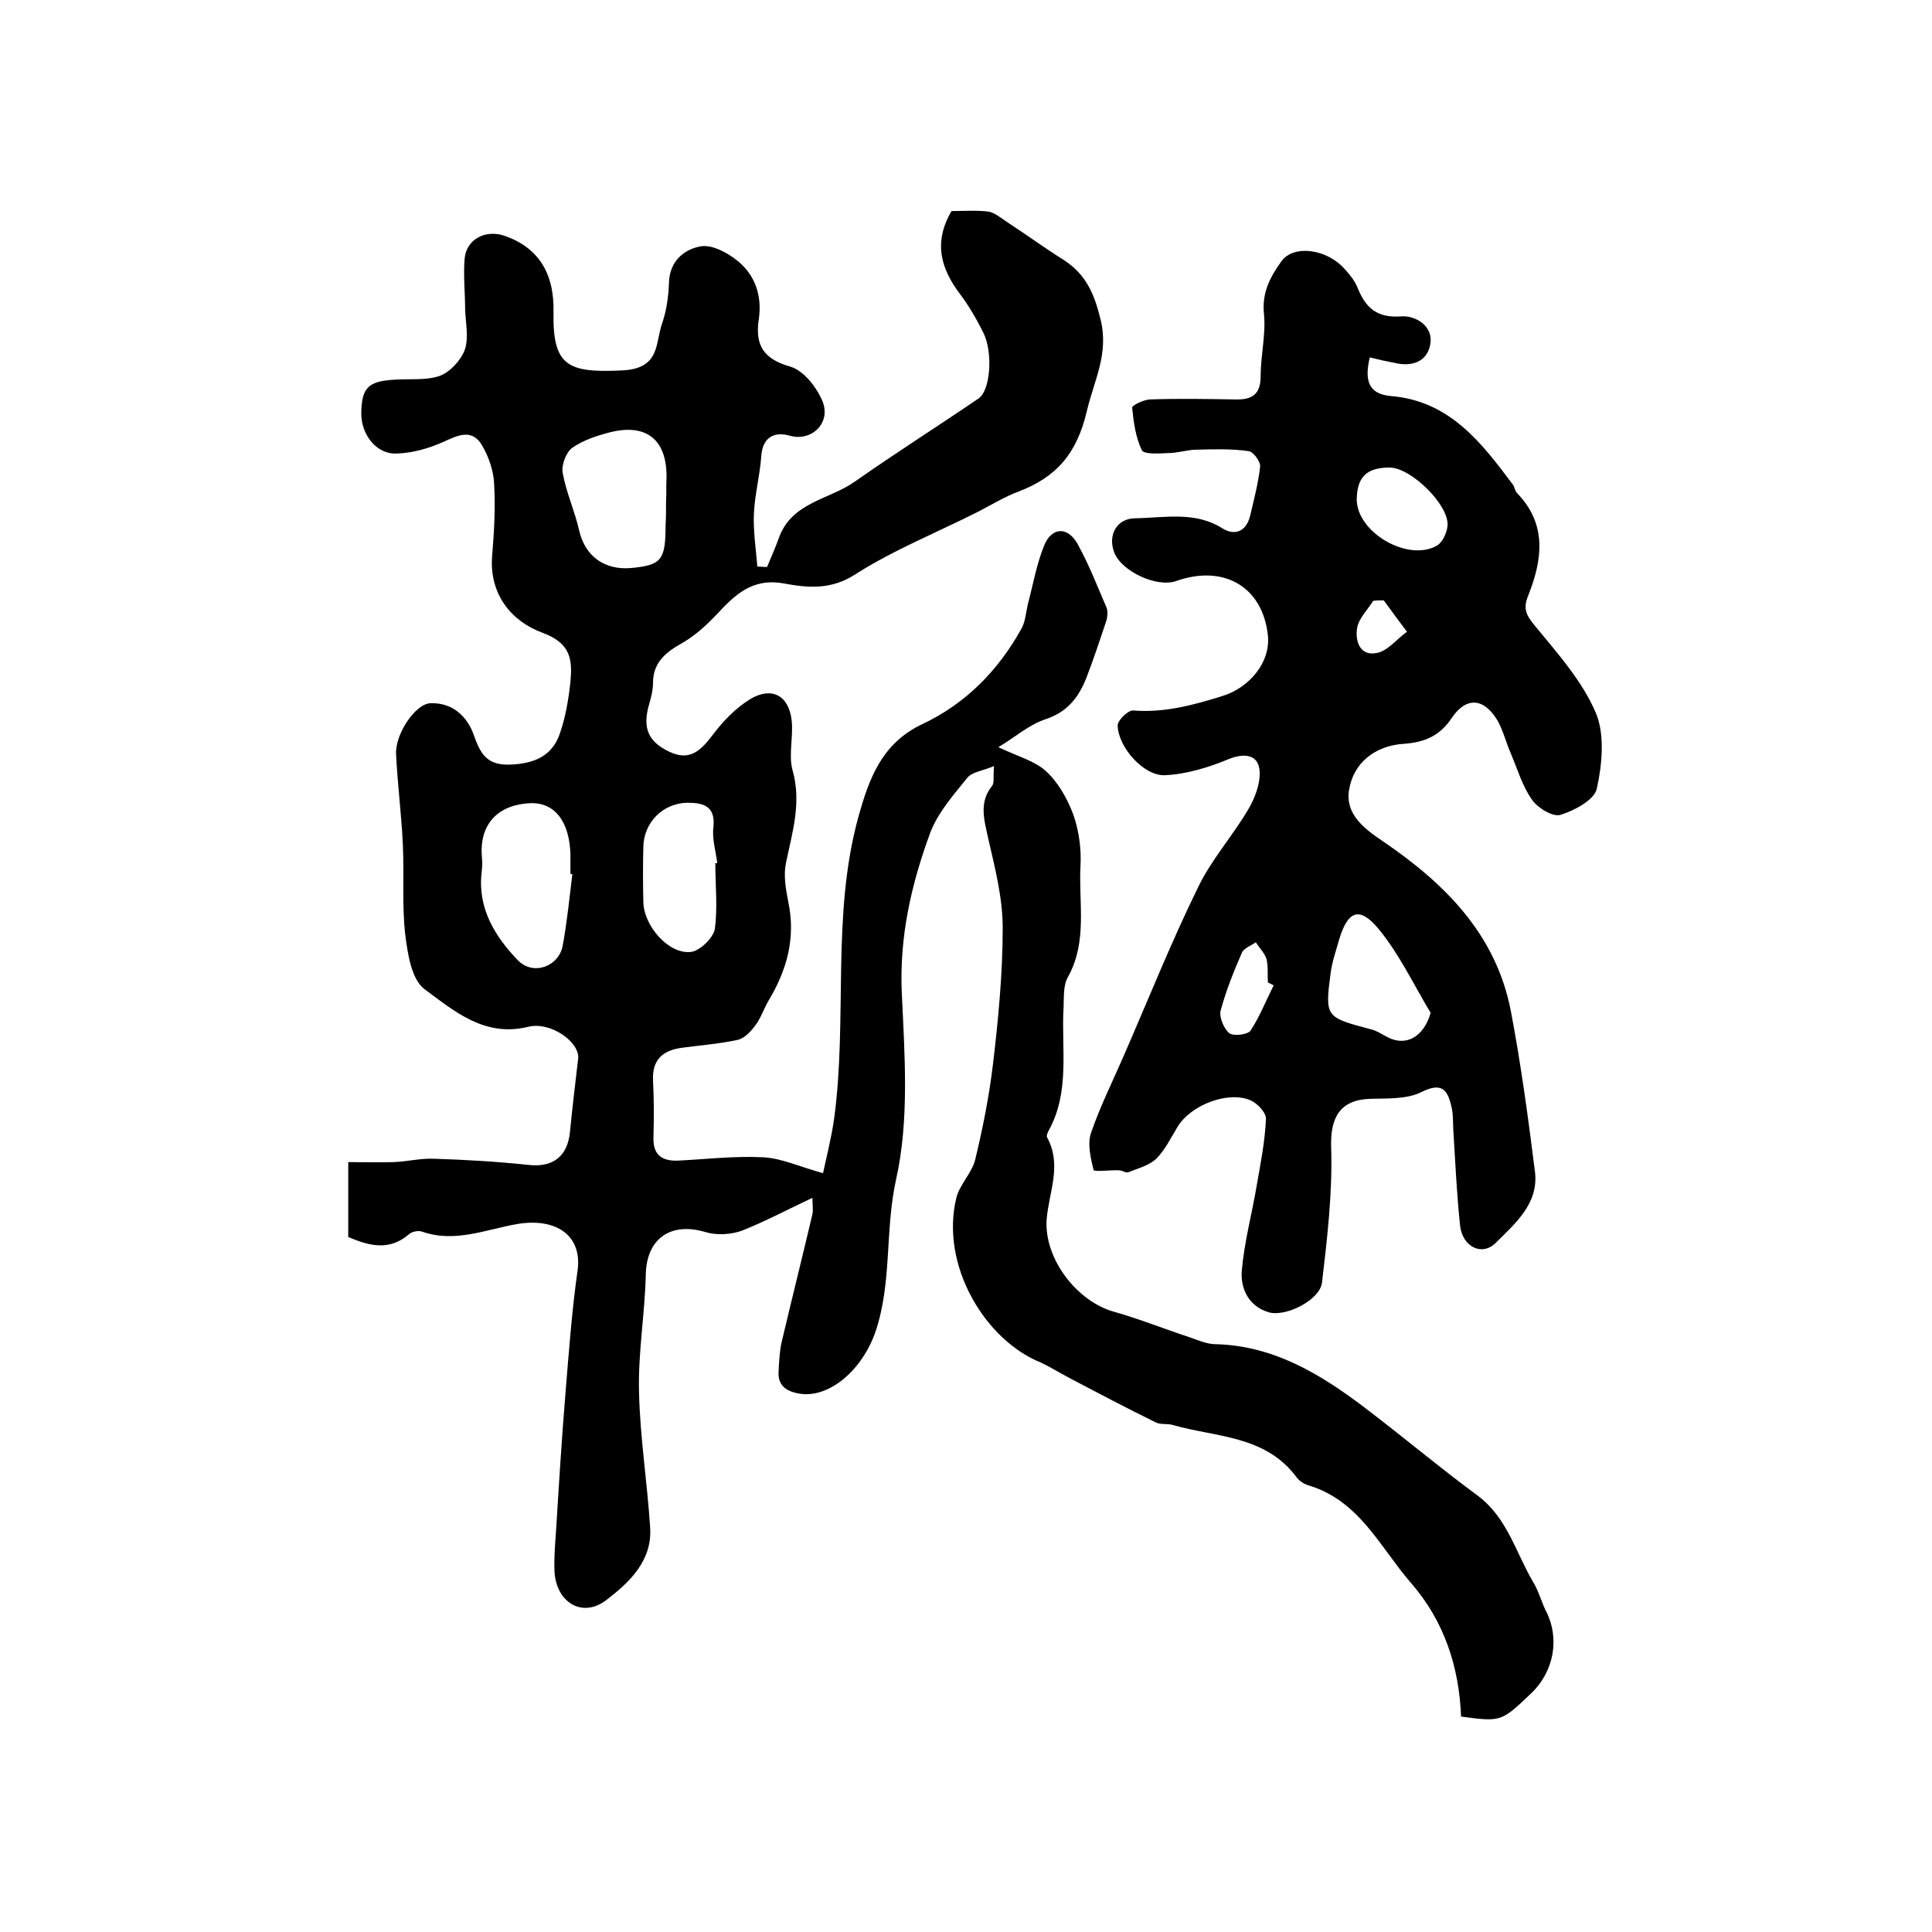 <?xml version="1.0" encoding="utf-8"?>
<!-- Generator: Adobe Illustrator 22.0.0, SVG Export Plug-In . SVG Version: 6.00 Build 0)  -->
<svg version="1.1" id="图层_1" xmlns="http://www.w3.org/2000/svg" xmlns:xlink="http://www.w3.org/1999/xlink" x="0px" y="0px"
	 viewBox="0 0 400 400" style="enable-background:new 0 0 400 400;" xml:space="preserve">
<style type="text/css">
	.st0{fill:#FFFFFF;}
</style>
<g>
	
	<path d="M72.1,256.1c0-4.9,0-9.5,0-15.5c3.2,0,6.3,0.1,9.4,0c2.8-0.1,5.5-0.8,8.2-0.7c6.6,0.2,13.3,0.6,19.9,1.3
		c4.9,0.5,7.9-1.8,8.4-6.8c0.5-5.1,1.1-10.1,1.7-15.2c0.4-3.4-5.7-7.8-10.4-6.6c-9,2.2-15.3-3.3-21.4-7.8c-2.7-2-3.5-7.3-4-11.3
		c-0.7-6.2-0.2-12.5-0.5-18.8c-0.3-6.2-1.1-12.4-1.4-18.6c-0.2-4.1,4-10.4,7.1-10.5c4.6-0.2,7.7,2.8,9,6.6c1.4,4,2.8,6.3,7.6,6.1
		c4.8-0.2,8.6-1.7,10.2-6.4c1.2-3.4,1.8-7.1,2.2-10.7c0.4-4.5,0.2-8-5.8-10.2c-6.3-2.3-11.1-7.9-10.4-16c0.4-4.9,0.7-9.9,0.4-14.8
		c-0.1-2.7-1.1-5.6-2.5-8c-2-3.4-4.8-2.2-7.8-0.8c-3.1,1.4-6.5,2.4-9.9,2.5c-4.2,0.2-7.4-4-7.3-8.5c0.1-5.2,1.5-6.5,7-6.8
		c3.1-0.2,6.5,0.2,9.3-0.8c2.1-0.8,4.3-3.2,5.1-5.3c0.9-2.5,0.2-5.6,0.1-8.4c0-3.5-0.4-7.1-0.1-10.6c0.4-4,4.3-6,8.2-4.7
		c7,2.4,10.4,7.7,10.2,15.9c-0.2,11.1,3,12.5,14,12c8.2-0.3,7-5.6,8.5-9.8c0.9-2.6,1.3-5.5,1.4-8.3c0.1-4.5,3.1-7,6.6-7.6
		c2.3-0.4,5.5,1.3,7.6,3c3.7,3,5.1,7.3,4.4,12.1c-0.8,5.3,0.9,8.2,6.5,9.8c2.8,0.8,5.5,4.3,6.7,7.2c1.8,4.5-2.3,8.4-6.8,7.1
		c-3.6-1-5.7,0.7-5.9,4.4c-0.3,3.9-1.3,7.7-1.5,11.5c-0.2,3.7,0.4,7.5,0.7,11.2c0.7,0,1.4,0.1,2,0.1c0.9-2.1,1.8-4.2,2.6-6.4
		c2.8-7.1,10.4-7.6,15.6-11.3c8.4-5.9,17.1-11.4,25.6-17.2c2.5-1.7,3-9.6,1-13.6c-1.4-2.8-3-5.6-4.9-8.1c-3.9-5.2-5.5-10.6-1.7-17.1
		c2.3,0,5-0.2,7.6,0.1c1.3,0.2,2.6,1.3,3.8,2.1c4,2.6,7.8,5.4,11.8,7.9c4.5,2.9,6.3,6.8,7.6,12.1c1.9,7.3-1.3,12.8-2.8,19.3
		c-2.1,8.8-6.3,13.6-14.2,16.6c-2.9,1.1-5.5,2.7-8.2,4.1c-8.5,4.3-17.5,7.9-25.5,13c-5.1,3.3-9.9,2.8-14.8,1.9
		c-6.6-1.2-10.2,2.4-14,6.5c-2.1,2.2-4.4,4.3-7,5.8c-3.4,1.9-6.1,4-6.1,8.3c0,1.5-0.4,3-0.8,4.4c-1.4,4.8-0.3,7.7,4.1,9.8
		c4.3,2.1,6.6-0.2,9.1-3.5c2.1-2.8,4.8-5.6,7.8-7.4c4.4-2.6,7.9-0.7,8.5,4.4c0.4,3.4-0.7,7.2,0.2,10.4c1.9,6.8-0.1,12.9-1.4,19.3
		c-0.5,2.5,0,5.3,0.5,7.9c1.6,7.5-0.3,14.2-4.1,20.5c-1,1.7-1.6,3.7-2.8,5.2c-0.9,1.2-2.2,2.6-3.6,2.9c-3.7,0.8-7.5,1.1-11.3,1.6
		c-4.1,0.5-6.4,2.4-6.2,6.8c0.2,3.8,0.2,7.7,0.1,11.5c-0.2,3.7,1.5,5.2,5,5.1c5.9-0.3,11.8-1,17.7-0.7c3.8,0.2,7.4,1.9,12.4,3.3
		c0.6-2.9,1.7-7.1,2.3-11.3c2.8-20.7-0.6-42,5-62.4c2.2-7.9,4.8-15.3,13.3-19.3c8.9-4.2,15.6-11,20.4-19.6c0.9-1.5,1-3.5,1.4-5.2
		c1.1-4.1,1.8-8.3,3.4-12.2c1.6-3.9,5-3.9,7-0.1c2.3,4.2,4,8.6,5.9,13c0.3,0.8,0.2,2-0.1,2.9c-1.3,3.9-2.6,7.8-4.1,11.7
		c-1.6,4-3.9,7-8.4,8.5c-3.4,1.1-6.3,3.7-9.8,5.8c4,1.9,7.5,2.8,9.9,5c2.5,2.3,4.4,5.7,5.6,8.9c1.2,3.4,1.7,7.2,1.5,10.7
		c-0.4,7.7,1.5,15.6-2.6,23c-1,1.7-0.8,4.2-0.9,6.3c-0.5,8.6,1.4,17.4-3.1,25.5c-0.2,0.4-0.5,1.1-0.3,1.4c3.1,5.7,0.4,11.2-0.1,16.9
		c-0.6,8.2,6.3,17.1,14,19.2c5.3,1.5,10.5,3.6,15.7,5.3c1.7,0.6,3.5,1.4,5.3,1.4c12,0.3,21.7,6.2,30.8,13.1
		c7.9,6,15.5,12.4,23.5,18.3c6.1,4.6,7.8,11.7,11.4,17.8c1.1,1.8,1.7,4,2.6,5.9c3,5.7,1.8,12.6-3,17.2c-6.2,5.9-6.2,5.9-14.5,4.8
		c-0.4-10.3-3.5-19.8-10.4-27.7c-6.4-7.4-10.7-17.1-21.3-20.2c-0.9-0.3-1.8-0.9-2.4-1.7c-6.5-8.7-16.7-8.2-25.7-10.8
		c-1.1-0.3-2.4,0-3.4-0.5c-5.9-2.9-11.8-6-17.7-9.1c-2.1-1.1-4-2.3-6.1-3.3C204,277.5,194.6,262,198,248c0.7-2.8,3.2-5.1,3.9-7.9
		c1.6-6.6,2.9-13.2,3.7-19.9c1.1-9.3,2-18.7,2-28.1c0-6.2-1.6-12.4-3-18.5c-0.8-3.8-2-7.4,0.8-10.9c0.5-0.6,0.2-1.9,0.4-4.1
		c-2.3,1-4.5,1.2-5.5,2.4c-2.9,3.6-6.1,7.2-7.7,11.4c-3.9,10.6-6.4,21.4-5.9,33.1c0.6,12.9,1.6,26.4-1.2,38.8
		c-2.3,10.5-0.8,21.1-4.2,31.3c-2.7,8-9.7,14.1-16,12.9c-2.7-0.5-4.3-1.8-4.1-4.6c0.1-2,0.2-4,0.6-5.9c2.1-8.9,4.3-17.7,6.4-26.6
		c0.2-0.9,0-1.9,0-3.4c-5.1,2.4-9.8,4.9-14.6,6.8c-2.2,0.8-5.2,1-7.5,0.3c-7.3-2.2-12.3,1.4-12.4,8.9c-0.2,8.1-1.6,16.1-1.4,24.1
		c0.2,9.4,1.7,18.7,2.3,28.1c0.5,7-4.4,11.5-9.1,15.1c-5,3.8-10.4,0.4-10.7-6c-0.1-2.7,0.1-5.3,0.3-8c0.6-9.7,1.2-19.5,2-29.2
		c0.7-8.4,1.3-16.8,2.5-25.2c0.9-7-4.3-10.8-12.4-9.5c-6.5,1.1-13,4-19.8,1.6c-0.8-0.3-2.2,0-2.8,0.6
		C80.7,258.9,76.7,258.1,72.1,256.1z M118.5,181c-0.1,0-0.2,0-0.4-0.1c0-1.3,0-2.7,0-4c-0.2-7-3.4-10.9-8.5-10.6
		c-6.9,0.4-10.5,4.7-9.8,11.5c0.1,1,0,2-0.1,3c-0.8,7.3,2.8,13.1,7.5,18c3.2,3.3,8.5,1.3,9.3-3C117.4,190.9,117.9,185.9,118.5,181z
		 M137.9,103.9C137.9,103.9,137.9,103.9,137.9,103.9c0.1-1.7,0-3.3,0.1-5c0.1-7.8-4.1-11.3-11.7-9.4c-2.7,0.7-5.5,1.6-7.8,3.2
		c-1.3,0.9-2.3,3.6-2,5.2c0.7,4,2.5,7.9,3.4,11.9c1.2,5.3,5.2,8.3,10.8,7.8c6.2-0.6,7.1-1.6,7.1-8.8
		C137.9,107.2,137.9,105.6,137.9,103.9z M148.1,178.7c0.1,0,0.3,0,0.4,0c-0.3-2.5-1.1-5-0.8-7.4c0.5-4.5-2.2-5.1-5.4-5.1
		c-5.1,0.1-9,4.1-9.1,9.1c-0.1,3.8-0.1,7.6,0,11.5c0.1,4.8,5.1,10.7,9.7,10.3c1.9-0.1,4.8-2.9,5.1-4.8
		C148.6,187.9,148.1,183.3,148.1,178.7z"/>
	<path d="M283.6,74c-1.1,4.6-0.4,7.6,4.4,8c12.1,1,18.7,9.6,25.2,18.3c0.4,0.5,0.4,1.3,0.9,1.8c6.3,6.5,5.2,13.9,2.3,21.2
		c-1.2,2.9-0.3,4.2,1.5,6.4c4.6,5.6,9.7,11.3,12.5,17.9c1.9,4.5,1.3,10.7,0.2,15.7c-0.5,2.3-4.6,4.5-7.5,5.4
		c-1.6,0.5-4.7-1.4-5.9-3.1c-2-2.8-3-6.3-4.4-9.6c-1-2.3-1.6-4.8-2.8-6.9c-2.8-4.6-6.4-4.9-9.4-0.5c-2.5,3.8-5.7,5.1-10,5.4
		c-5.9,0.4-10.4,3.9-11.3,9.6c-0.8,5,3.2,8,6.9,10.5c12.8,8.7,23.5,19.2,26.6,35.2c2.1,11,3.6,22.2,5,33.3
		c0.8,6.6-4.1,10.7-8.1,14.7c-2.9,2.9-6.9,0.8-7.4-3.5c-0.7-6.6-1-13.2-1.4-19.7c-0.1-1.7,0-3.4-0.4-5c-0.8-3.5-2-5.1-6.2-3
		c-3,1.5-7,1.3-10.6,1.4c-6.3,0.2-8.3,3.9-8.1,10c0.3,9.4-0.8,18.8-1.9,28.1c-0.5,3.6-7.5,7.1-11,6.1c-4.1-1.2-5.9-4.8-5.6-8.6
		c0.5-5.9,2.1-11.8,3.1-17.7c0.8-4.6,1.7-9.1,1.9-13.7c0.1-1.3-1.8-3.3-3.2-3.9c-4.7-2-12.4,1-15.1,5.5c-1.4,2.3-2.6,4.8-4.4,6.6
		c-1.5,1.4-3.8,2-5.8,2.8c-0.5,0.2-1.3-0.4-1.9-0.4c-1.8-0.1-5.2,0.4-5.3-0.1c-0.6-2.5-1.3-5.4-0.5-7.7c1.9-5.5,4.5-10.7,6.8-16
		c5.1-11.7,9.8-23.5,15.4-34.9c2.7-5.6,7-10.4,10.2-15.8c1.4-2.3,2.6-5.3,2.5-7.9c-0.1-3.7-3.1-4.1-6.5-2.7
		c-4.1,1.7-8.7,3.1-13.1,3.3c-4.4,0.2-9.7-5.8-9.8-10.3c0-1.1,2.2-3.2,3.2-3.1c6.5,0.5,12.4-1.1,18.5-3c5.5-1.7,10-6.9,9.4-12.6
		c-1.1-10-9.1-14.7-19-11.2c-4,1.4-11.3-2-12.8-5.9c-1.4-3.6,0.5-7.1,4.4-7.1c6.1-0.1,12.3-1.5,18,2.1c2.6,1.6,4.9,0.6,5.7-2.5
		c0.8-3.4,1.7-6.8,2.1-10.3c0.1-1-1.4-3.1-2.4-3.2c-3.5-0.5-7.1-0.4-10.7-0.3c-2,0-3.9,0.7-5.9,0.7c-1.9,0.1-5.1,0.3-5.5-0.6
		c-1.3-2.7-1.7-5.8-2-8.8c0-0.5,2.3-1.6,3.6-1.7c5.9-0.2,11.8-0.1,17.7,0c3.5,0.1,5.3-1,5.3-4.8c0-4.3,1.1-8.6,0.7-12.8
		c-0.5-4.5,1.3-7.8,3.6-11c2.5-3.5,9.4-2.6,13.1,1.6c1,1.1,2,2.3,2.6,3.7c1.7,4.3,4,6.5,9.2,6.1c2.7-0.2,6.7,1.9,5.9,5.9
		c-0.7,3.6-3.9,4.6-7.5,3.7C287,74.8,285.6,74.5,283.6,74z M296.2,209.7c-3.5-5.8-6.5-12.2-10.8-17.4c-4-4.8-6.4-3.7-8.2,2.4
		c-0.6,2.2-1.4,4.4-1.7,6.7c-1.2,9.2-1.1,9.2,8.3,11.7c1.3,0.3,2.4,1.1,3.6,1.7C291.2,216.7,294.8,214.6,296.2,209.7z M287.7,96.8
		c-4.7,0-6.7,1.9-6.8,6.5c-0.1,6.9,10.7,13.2,16.7,9.6c1.1-0.7,2-2.7,2.1-4.1C300,104.5,292.1,96.8,287.7,96.8z M263.7,204
		c-0.4-0.2-0.8-0.4-1.2-0.6c-0.1-1.6,0.1-3.4-0.3-4.9c-0.4-1.2-1.5-2.3-2.2-3.4c-1,0.7-2.5,1.2-2.9,2.2c-1.7,3.9-3.3,7.9-4.4,12
		c-0.3,1.3,0.7,3.7,1.8,4.6c0.9,0.7,3.8,0.3,4.4-0.5C260.8,210.5,262.1,207.2,263.7,204z M286.5,124.3c-0.7,0-1.5,0-2.2,0.1
		c-1.1,1.8-2.9,3.5-3.3,5.5c-0.5,2.7,0.5,6,4,5.3c2.3-0.4,4.2-2.9,6.3-4.4C289.7,128.7,288.1,126.5,286.5,124.3z"/>
	
	
	
	
	
	
	
</g>
</svg>
